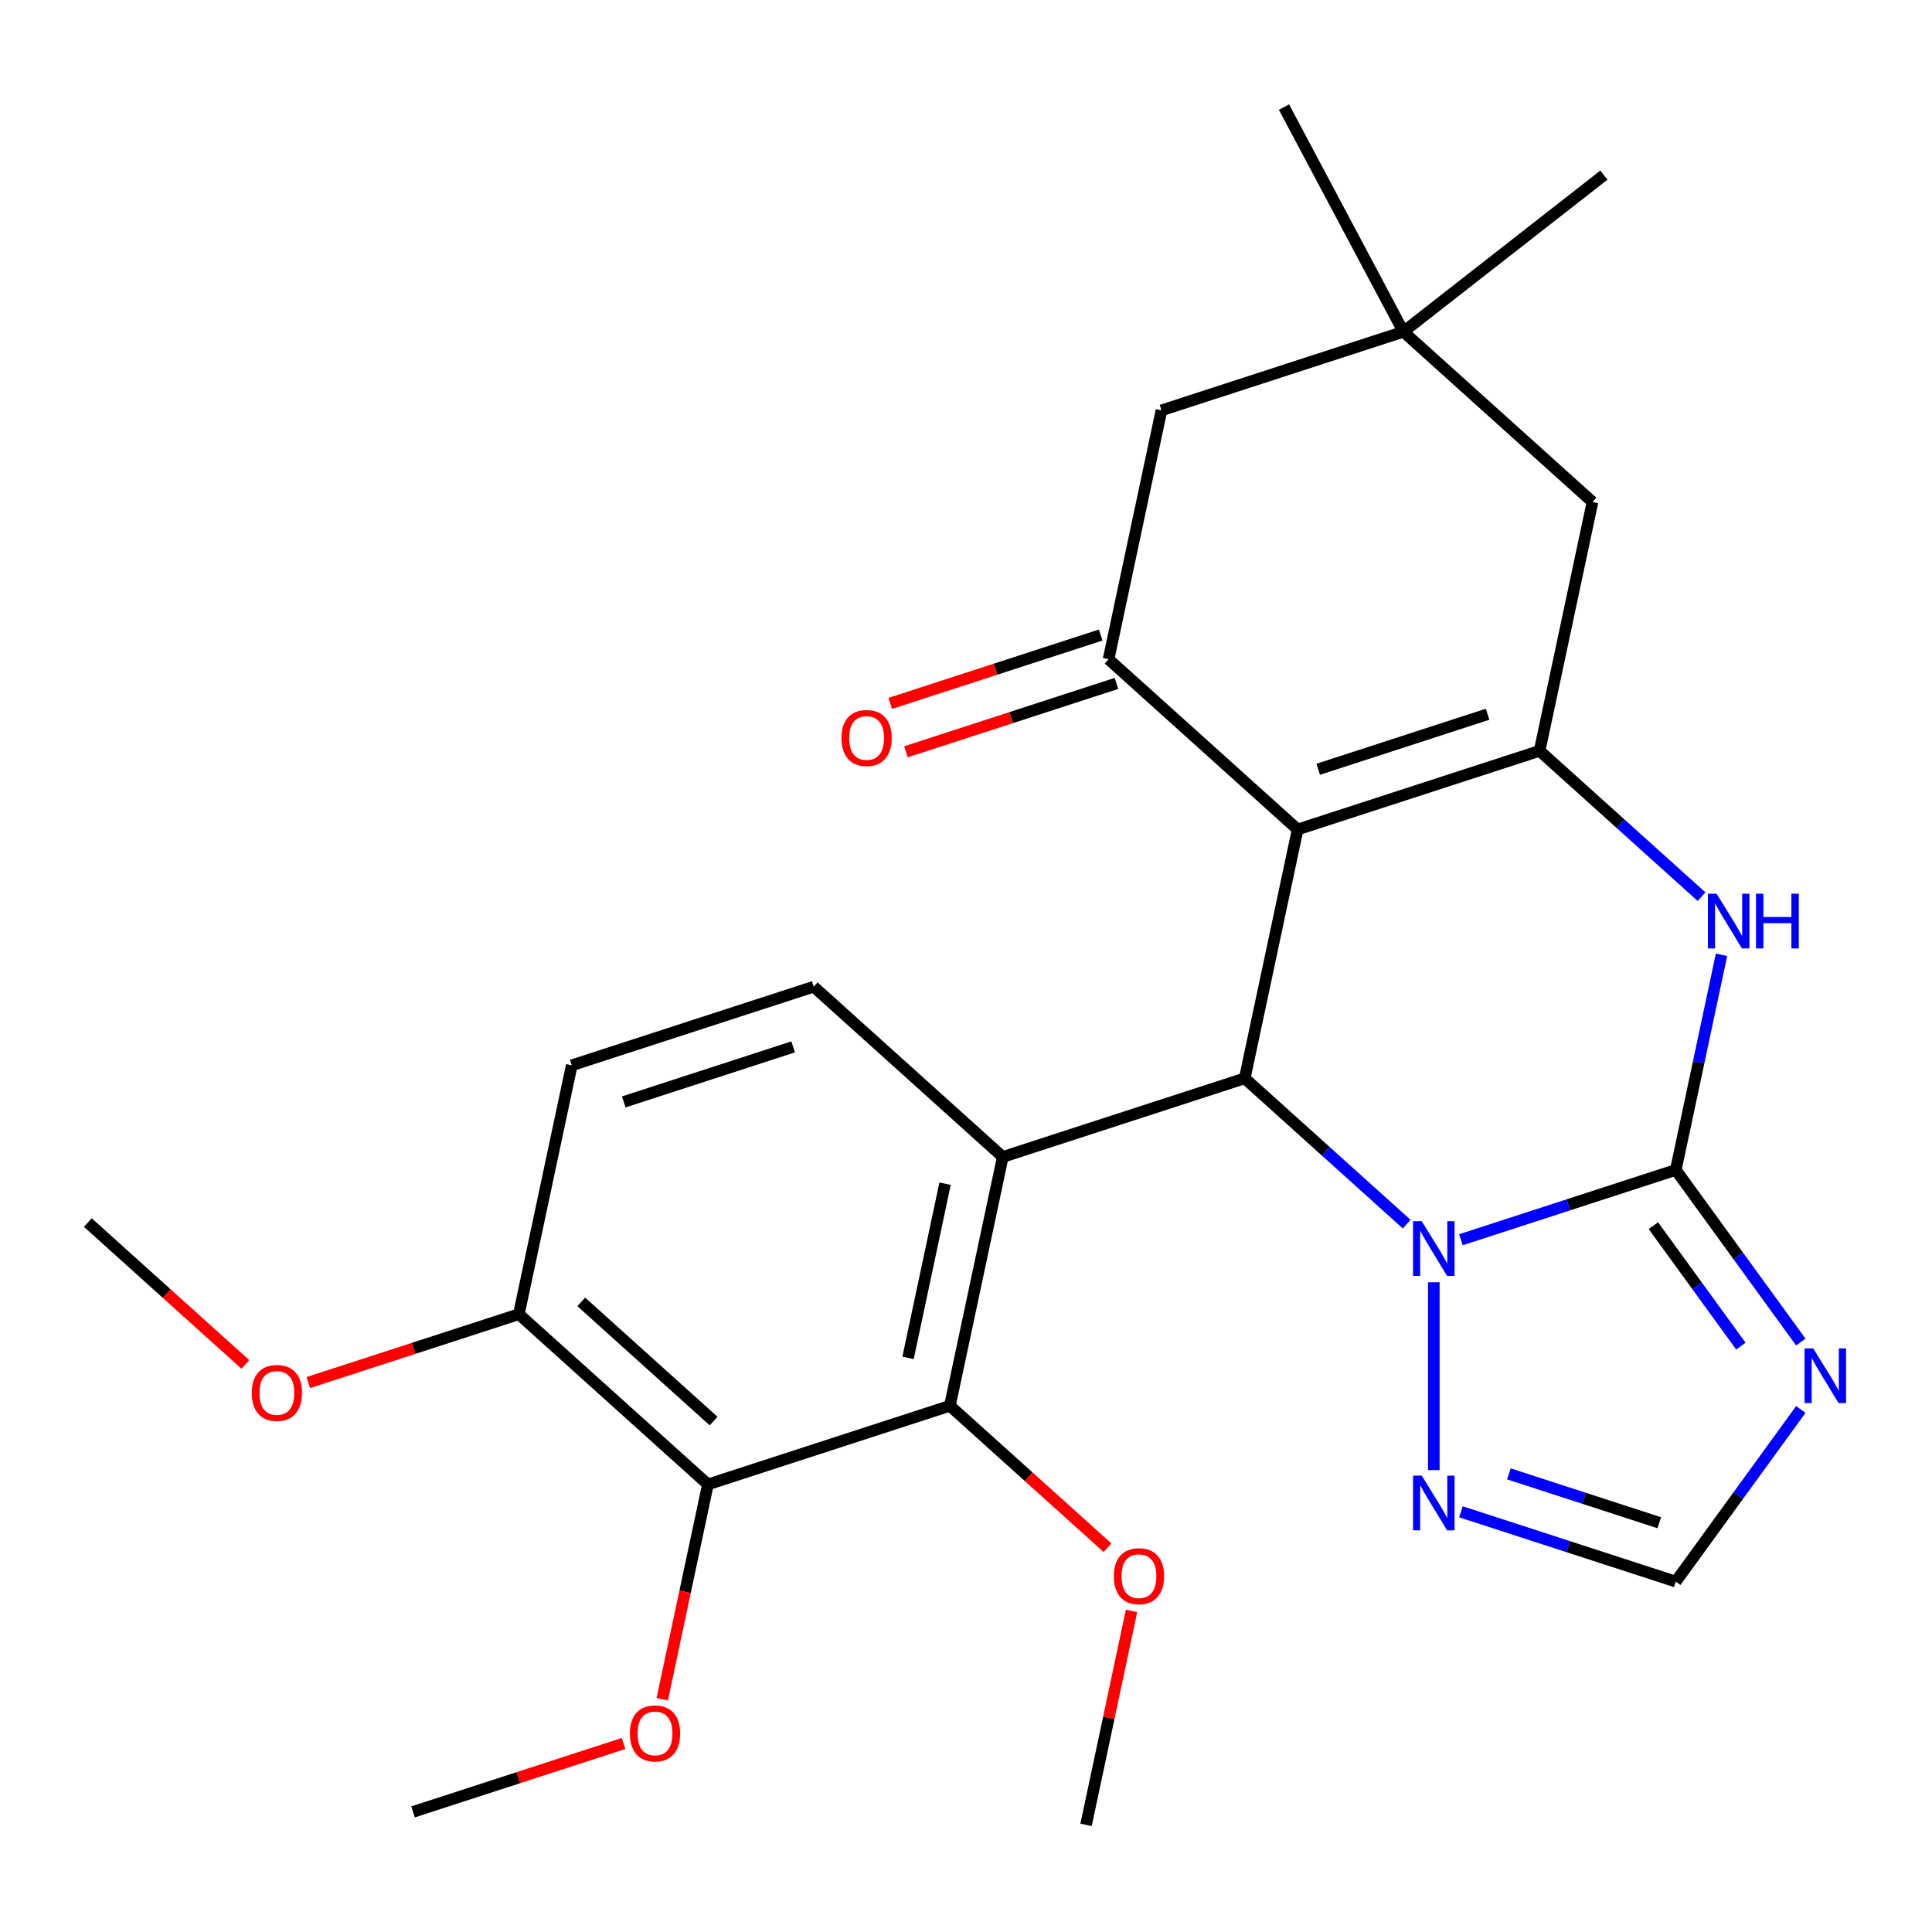 <?xml version='1.0' encoding='iso-8859-1'?>
<svg version='1.1' baseProfile='full'
              xmlns='http://www.w3.org/2000/svg'
                      xmlns:rdkit='http://www.rdkit.org/xml'
                      xmlns:xlink='http://www.w3.org/1999/xlink'
                  xml:space='preserve'
width='1000px' height='1000px' viewBox='0 0 1000 1000'>
<!-- END OF HEADER -->
<rect style='opacity:1.0;fill:#FFFFFF;stroke:none' width='1000' height='1000' x='0' y='0'> </rect>
<path class='bond-2' d='M 671.657,429.328 L 644.278,558.136' style='fill:none;fill-rule:evenodd;stroke:#000000;stroke-width:6px;stroke-linecap:butt;stroke-linejoin:miter;stroke-opacity:1' />
<path class='bond-3' d='M 671.657,429.328 L 796.898,388.635' style='fill:none;fill-rule:evenodd;stroke:#000000;stroke-width:6px;stroke-linecap:butt;stroke-linejoin:miter;stroke-opacity:1' />
<path class='bond-3' d='M 682.304,398.176 L 769.973,369.691' style='fill:none;fill-rule:evenodd;stroke:#000000;stroke-width:6px;stroke-linecap:butt;stroke-linejoin:miter;stroke-opacity:1' />
<path class='bond-7' d='M 671.657,429.328 L 573.796,341.213' style='fill:none;fill-rule:evenodd;stroke:#000000;stroke-width:6px;stroke-linecap:butt;stroke-linejoin:miter;stroke-opacity:1' />
<path class='bond-0' d='M 867.38,605.558 L 879.215,549.88' style='fill:none;fill-rule:evenodd;stroke:#000000;stroke-width:6px;stroke-linecap:butt;stroke-linejoin:miter;stroke-opacity:1' />
<path class='bond-0' d='M 879.215,549.88 L 891.049,494.202' style='fill:none;fill-rule:evenodd;stroke:#0000FF;stroke-width:6px;stroke-linecap:butt;stroke-linejoin:miter;stroke-opacity:1' />
<path class='bond-6' d='M 867.38,605.558 L 899.742,650.099' style='fill:none;fill-rule:evenodd;stroke:#000000;stroke-width:6px;stroke-linecap:butt;stroke-linejoin:miter;stroke-opacity:1' />
<path class='bond-6' d='M 899.742,650.099 L 932.103,694.641' style='fill:none;fill-rule:evenodd;stroke:#0000FF;stroke-width:6px;stroke-linecap:butt;stroke-linejoin:miter;stroke-opacity:1' />
<path class='bond-6' d='M 855.781,634.401 L 878.434,665.58' style='fill:none;fill-rule:evenodd;stroke:#000000;stroke-width:6px;stroke-linecap:butt;stroke-linejoin:miter;stroke-opacity:1' />
<path class='bond-6' d='M 878.434,665.58 L 901.088,696.759' style='fill:none;fill-rule:evenodd;stroke:#0000FF;stroke-width:6px;stroke-linecap:butt;stroke-linejoin:miter;stroke-opacity:1' />
<path class='bond-27' d='M 867.38,605.558 L 811.776,623.624' style='fill:none;fill-rule:evenodd;stroke:#000000;stroke-width:6px;stroke-linecap:butt;stroke-linejoin:miter;stroke-opacity:1' />
<path class='bond-27' d='M 811.776,623.624 L 756.172,641.691' style='fill:none;fill-rule:evenodd;stroke:#0000FF;stroke-width:6px;stroke-linecap:butt;stroke-linejoin:miter;stroke-opacity:1' />
<path class='bond-1' d='M 728.107,633.616 L 686.193,595.876' style='fill:none;fill-rule:evenodd;stroke:#0000FF;stroke-width:6px;stroke-linecap:butt;stroke-linejoin:miter;stroke-opacity:1' />
<path class='bond-1' d='M 686.193,595.876 L 644.278,558.136' style='fill:none;fill-rule:evenodd;stroke:#000000;stroke-width:6px;stroke-linecap:butt;stroke-linejoin:miter;stroke-opacity:1' />
<path class='bond-9' d='M 742.14,663.703 L 742.14,760.92' style='fill:none;fill-rule:evenodd;stroke:#0000FF;stroke-width:6px;stroke-linecap:butt;stroke-linejoin:miter;stroke-opacity:1' />
<path class='bond-4' d='M 644.278,558.136 L 519.038,598.829' style='fill:none;fill-rule:evenodd;stroke:#000000;stroke-width:6px;stroke-linecap:butt;stroke-linejoin:miter;stroke-opacity:1' />
<path class='bond-5' d='M 796.898,388.635 L 838.812,426.375' style='fill:none;fill-rule:evenodd;stroke:#000000;stroke-width:6px;stroke-linecap:butt;stroke-linejoin:miter;stroke-opacity:1' />
<path class='bond-5' d='M 838.812,426.375 L 880.727,464.115' style='fill:none;fill-rule:evenodd;stroke:#0000FF;stroke-width:6px;stroke-linecap:butt;stroke-linejoin:miter;stroke-opacity:1' />
<path class='bond-13' d='M 796.898,388.635 L 824.277,259.827' style='fill:none;fill-rule:evenodd;stroke:#000000;stroke-width:6px;stroke-linecap:butt;stroke-linejoin:miter;stroke-opacity:1' />
<path class='bond-8' d='M 519.038,598.829 L 491.659,727.637' style='fill:none;fill-rule:evenodd;stroke:#000000;stroke-width:6px;stroke-linecap:butt;stroke-linejoin:miter;stroke-opacity:1' />
<path class='bond-8' d='M 489.169,612.674 L 470.004,702.84' style='fill:none;fill-rule:evenodd;stroke:#000000;stroke-width:6px;stroke-linecap:butt;stroke-linejoin:miter;stroke-opacity:1' />
<path class='bond-12' d='M 519.038,598.829 L 421.176,510.714' style='fill:none;fill-rule:evenodd;stroke:#000000;stroke-width:6px;stroke-linecap:butt;stroke-linejoin:miter;stroke-opacity:1' />
<path class='bond-29' d='M 932.103,729.546 L 899.742,774.088' style='fill:none;fill-rule:evenodd;stroke:#0000FF;stroke-width:6px;stroke-linecap:butt;stroke-linejoin:miter;stroke-opacity:1' />
<path class='bond-29' d='M 899.742,774.088 L 867.38,818.629' style='fill:none;fill-rule:evenodd;stroke:#000000;stroke-width:6px;stroke-linecap:butt;stroke-linejoin:miter;stroke-opacity:1' />
<path class='bond-15' d='M 573.796,341.213 L 601.175,212.405' style='fill:none;fill-rule:evenodd;stroke:#000000;stroke-width:6px;stroke-linecap:butt;stroke-linejoin:miter;stroke-opacity:1' />
<path class='bond-17' d='M 569.726,328.689 L 515.252,346.389' style='fill:none;fill-rule:evenodd;stroke:#000000;stroke-width:6px;stroke-linecap:butt;stroke-linejoin:miter;stroke-opacity:1' />
<path class='bond-17' d='M 515.252,346.389 L 460.778,364.088' style='fill:none;fill-rule:evenodd;stroke:#FF0000;stroke-width:6px;stroke-linecap:butt;stroke-linejoin:miter;stroke-opacity:1' />
<path class='bond-17' d='M 577.865,353.737 L 523.391,371.437' style='fill:none;fill-rule:evenodd;stroke:#000000;stroke-width:6px;stroke-linecap:butt;stroke-linejoin:miter;stroke-opacity:1' />
<path class='bond-17' d='M 523.391,371.437 L 468.916,389.136' style='fill:none;fill-rule:evenodd;stroke:#FF0000;stroke-width:6px;stroke-linecap:butt;stroke-linejoin:miter;stroke-opacity:1' />
<path class='bond-10' d='M 491.659,727.637 L 366.418,768.33' style='fill:none;fill-rule:evenodd;stroke:#000000;stroke-width:6px;stroke-linecap:butt;stroke-linejoin:miter;stroke-opacity:1' />
<path class='bond-19' d='M 491.659,727.637 L 532.443,764.36' style='fill:none;fill-rule:evenodd;stroke:#000000;stroke-width:6px;stroke-linecap:butt;stroke-linejoin:miter;stroke-opacity:1' />
<path class='bond-19' d='M 532.443,764.36 L 573.228,801.082' style='fill:none;fill-rule:evenodd;stroke:#FF0000;stroke-width:6px;stroke-linecap:butt;stroke-linejoin:miter;stroke-opacity:1' />
<path class='bond-11' d='M 756.172,782.496 L 811.776,800.563' style='fill:none;fill-rule:evenodd;stroke:#0000FF;stroke-width:6px;stroke-linecap:butt;stroke-linejoin:miter;stroke-opacity:1' />
<path class='bond-11' d='M 811.776,800.563 L 867.38,818.629' style='fill:none;fill-rule:evenodd;stroke:#000000;stroke-width:6px;stroke-linecap:butt;stroke-linejoin:miter;stroke-opacity:1' />
<path class='bond-11' d='M 780.992,762.868 L 819.914,775.514' style='fill:none;fill-rule:evenodd;stroke:#0000FF;stroke-width:6px;stroke-linecap:butt;stroke-linejoin:miter;stroke-opacity:1' />
<path class='bond-11' d='M 819.914,775.514 L 858.837,788.161' style='fill:none;fill-rule:evenodd;stroke:#000000;stroke-width:6px;stroke-linecap:butt;stroke-linejoin:miter;stroke-opacity:1' />
<path class='bond-20' d='M 366.418,768.33 L 354.6,823.928' style='fill:none;fill-rule:evenodd;stroke:#000000;stroke-width:6px;stroke-linecap:butt;stroke-linejoin:miter;stroke-opacity:1' />
<path class='bond-20' d='M 354.6,823.928 L 342.783,879.526' style='fill:none;fill-rule:evenodd;stroke:#FF0000;stroke-width:6px;stroke-linecap:butt;stroke-linejoin:miter;stroke-opacity:1' />
<path class='bond-30' d='M 366.418,768.33 L 268.557,680.215' style='fill:none;fill-rule:evenodd;stroke:#000000;stroke-width:6px;stroke-linecap:butt;stroke-linejoin:miter;stroke-opacity:1' />
<path class='bond-30' d='M 369.362,735.54 L 300.859,673.86' style='fill:none;fill-rule:evenodd;stroke:#000000;stroke-width:6px;stroke-linecap:butt;stroke-linejoin:miter;stroke-opacity:1' />
<path class='bond-18' d='M 421.176,510.714 L 295.936,551.407' style='fill:none;fill-rule:evenodd;stroke:#000000;stroke-width:6px;stroke-linecap:butt;stroke-linejoin:miter;stroke-opacity:1' />
<path class='bond-18' d='M 410.529,541.866 L 322.86,570.351' style='fill:none;fill-rule:evenodd;stroke:#000000;stroke-width:6px;stroke-linecap:butt;stroke-linejoin:miter;stroke-opacity:1' />
<path class='bond-28' d='M 824.277,259.827 L 726.415,171.712' style='fill:none;fill-rule:evenodd;stroke:#000000;stroke-width:6px;stroke-linecap:butt;stroke-linejoin:miter;stroke-opacity:1' />
<path class='bond-14' d='M 726.415,171.712 L 601.175,212.405' style='fill:none;fill-rule:evenodd;stroke:#000000;stroke-width:6px;stroke-linecap:butt;stroke-linejoin:miter;stroke-opacity:1' />
<path class='bond-22' d='M 726.415,171.712 L 830.185,90.638' style='fill:none;fill-rule:evenodd;stroke:#000000;stroke-width:6px;stroke-linecap:butt;stroke-linejoin:miter;stroke-opacity:1' />
<path class='bond-23' d='M 726.415,171.712 L 664.592,55.44' style='fill:none;fill-rule:evenodd;stroke:#000000;stroke-width:6px;stroke-linecap:butt;stroke-linejoin:miter;stroke-opacity:1' />
<path class='bond-16' d='M 268.557,680.215 L 295.936,551.407' style='fill:none;fill-rule:evenodd;stroke:#000000;stroke-width:6px;stroke-linecap:butt;stroke-linejoin:miter;stroke-opacity:1' />
<path class='bond-21' d='M 268.557,680.215 L 214.082,697.915' style='fill:none;fill-rule:evenodd;stroke:#000000;stroke-width:6px;stroke-linecap:butt;stroke-linejoin:miter;stroke-opacity:1' />
<path class='bond-21' d='M 214.082,697.915 L 159.608,715.615' style='fill:none;fill-rule:evenodd;stroke:#FF0000;stroke-width:6px;stroke-linecap:butt;stroke-linejoin:miter;stroke-opacity:1' />
<path class='bond-25' d='M 585.683,833.804 L 573.912,889.182' style='fill:none;fill-rule:evenodd;stroke:#FF0000;stroke-width:6px;stroke-linecap:butt;stroke-linejoin:miter;stroke-opacity:1' />
<path class='bond-25' d='M 573.912,889.182 L 562.141,944.56' style='fill:none;fill-rule:evenodd;stroke:#000000;stroke-width:6px;stroke-linecap:butt;stroke-linejoin:miter;stroke-opacity:1' />
<path class='bond-24' d='M 322.747,902.432 L 268.273,920.131' style='fill:none;fill-rule:evenodd;stroke:#FF0000;stroke-width:6px;stroke-linecap:butt;stroke-linejoin:miter;stroke-opacity:1' />
<path class='bond-24' d='M 268.273,920.131 L 213.799,937.831' style='fill:none;fill-rule:evenodd;stroke:#000000;stroke-width:6px;stroke-linecap:butt;stroke-linejoin:miter;stroke-opacity:1' />
<path class='bond-26' d='M 127.024,706.239 L 86.239,669.516' style='fill:none;fill-rule:evenodd;stroke:#FF0000;stroke-width:6px;stroke-linecap:butt;stroke-linejoin:miter;stroke-opacity:1' />
<path class='bond-26' d='M 86.239,669.516 L 45.455,632.793' style='fill:none;fill-rule:evenodd;stroke:#000000;stroke-width:6px;stroke-linecap:butt;stroke-linejoin:miter;stroke-opacity:1' />
<path  class='atom-2' d='M 735.88 632.091
L 745.16 647.091
Q 746.08 648.571, 747.56 651.251
Q 749.04 653.931, 749.12 654.091
L 749.12 632.091
L 752.88 632.091
L 752.88 660.411
L 749 660.411
L 739.04 644.011
Q 737.88 642.091, 736.64 639.891
Q 735.44 637.691, 735.08 637.011
L 735.08 660.411
L 731.4 660.411
L 731.4 632.091
L 735.88 632.091
' fill='#0000FF'/>
<path  class='atom-6' d='M 888.499 462.59
L 897.779 477.59
Q 898.699 479.07, 900.179 481.75
Q 901.659 484.43, 901.739 484.59
L 901.739 462.59
L 905.499 462.59
L 905.499 490.91
L 901.619 490.91
L 891.659 474.51
Q 890.499 472.59, 889.259 470.39
Q 888.059 468.19, 887.699 467.51
L 887.699 490.91
L 884.019 490.91
L 884.019 462.59
L 888.499 462.59
' fill='#0000FF'/>
<path  class='atom-6' d='M 908.899 462.59
L 912.739 462.59
L 912.739 474.63
L 927.219 474.63
L 927.219 462.59
L 931.059 462.59
L 931.059 490.91
L 927.219 490.91
L 927.219 477.83
L 912.739 477.83
L 912.739 490.91
L 908.899 490.91
L 908.899 462.59
' fill='#0000FF'/>
<path  class='atom-7' d='M 938.523 697.933
L 947.803 712.933
Q 948.723 714.413, 950.203 717.093
Q 951.683 719.773, 951.763 719.933
L 951.763 697.933
L 955.523 697.933
L 955.523 726.253
L 951.643 726.253
L 941.683 709.853
Q 940.523 707.933, 939.283 705.733
Q 938.083 703.533, 937.723 702.853
L 937.723 726.253
L 934.043 726.253
L 934.043 697.933
L 938.523 697.933
' fill='#0000FF'/>
<path  class='atom-10' d='M 735.88 763.776
L 745.16 778.776
Q 746.08 780.256, 747.56 782.936
Q 749.04 785.616, 749.12 785.776
L 749.12 763.776
L 752.88 763.776
L 752.88 792.096
L 749 792.096
L 739.04 775.696
Q 737.88 773.776, 736.64 771.576
Q 735.44 769.376, 735.08 768.696
L 735.08 792.096
L 731.4 792.096
L 731.4 763.776
L 735.88 763.776
' fill='#0000FF'/>
<path  class='atom-18' d='M 435.555 381.986
Q 435.555 375.186, 438.915 371.386
Q 442.275 367.586, 448.555 367.586
Q 454.835 367.586, 458.195 371.386
Q 461.555 375.186, 461.555 381.986
Q 461.555 388.866, 458.155 392.786
Q 454.755 396.666, 448.555 396.666
Q 442.315 396.666, 438.915 392.786
Q 435.555 388.906, 435.555 381.986
M 448.555 393.466
Q 452.875 393.466, 455.195 390.586
Q 457.555 387.666, 457.555 381.986
Q 457.555 376.426, 455.195 373.626
Q 452.875 370.786, 448.555 370.786
Q 444.235 370.786, 441.875 373.586
Q 439.555 376.386, 439.555 381.986
Q 439.555 387.706, 441.875 390.586
Q 444.235 393.466, 448.555 393.466
' fill='#FF0000'/>
<path  class='atom-20' d='M 576.52 815.832
Q 576.52 809.032, 579.88 805.232
Q 583.24 801.432, 589.52 801.432
Q 595.8 801.432, 599.16 805.232
Q 602.52 809.032, 602.52 815.832
Q 602.52 822.712, 599.12 826.632
Q 595.72 830.512, 589.52 830.512
Q 583.28 830.512, 579.88 826.632
Q 576.52 822.752, 576.52 815.832
M 589.52 827.312
Q 593.84 827.312, 596.16 824.432
Q 598.52 821.512, 598.52 815.832
Q 598.52 810.272, 596.16 807.472
Q 593.84 804.632, 589.52 804.632
Q 585.2 804.632, 582.84 807.432
Q 580.52 810.232, 580.52 815.832
Q 580.52 821.552, 582.84 824.432
Q 585.2 827.312, 589.52 827.312
' fill='#FF0000'/>
<path  class='atom-21' d='M 326.039 897.218
Q 326.039 890.418, 329.399 886.618
Q 332.759 882.818, 339.039 882.818
Q 345.319 882.818, 348.679 886.618
Q 352.039 890.418, 352.039 897.218
Q 352.039 904.098, 348.639 908.018
Q 345.239 911.898, 339.039 911.898
Q 332.799 911.898, 329.399 908.018
Q 326.039 904.138, 326.039 897.218
M 339.039 908.698
Q 343.359 908.698, 345.679 905.818
Q 348.039 902.898, 348.039 897.218
Q 348.039 891.658, 345.679 888.858
Q 343.359 886.018, 339.039 886.018
Q 334.719 886.018, 332.359 888.818
Q 330.039 891.618, 330.039 897.218
Q 330.039 902.938, 332.359 905.818
Q 334.719 908.698, 339.039 908.698
' fill='#FF0000'/>
<path  class='atom-22' d='M 130.316 720.988
Q 130.316 714.188, 133.676 710.388
Q 137.036 706.588, 143.316 706.588
Q 149.596 706.588, 152.956 710.388
Q 156.316 714.188, 156.316 720.988
Q 156.316 727.868, 152.916 731.788
Q 149.516 735.668, 143.316 735.668
Q 137.076 735.668, 133.676 731.788
Q 130.316 727.908, 130.316 720.988
M 143.316 732.468
Q 147.636 732.468, 149.956 729.588
Q 152.316 726.668, 152.316 720.988
Q 152.316 715.428, 149.956 712.628
Q 147.636 709.788, 143.316 709.788
Q 138.996 709.788, 136.636 712.588
Q 134.316 715.388, 134.316 720.988
Q 134.316 726.708, 136.636 729.588
Q 138.996 732.468, 143.316 732.468
' fill='#FF0000'/>
</svg>
